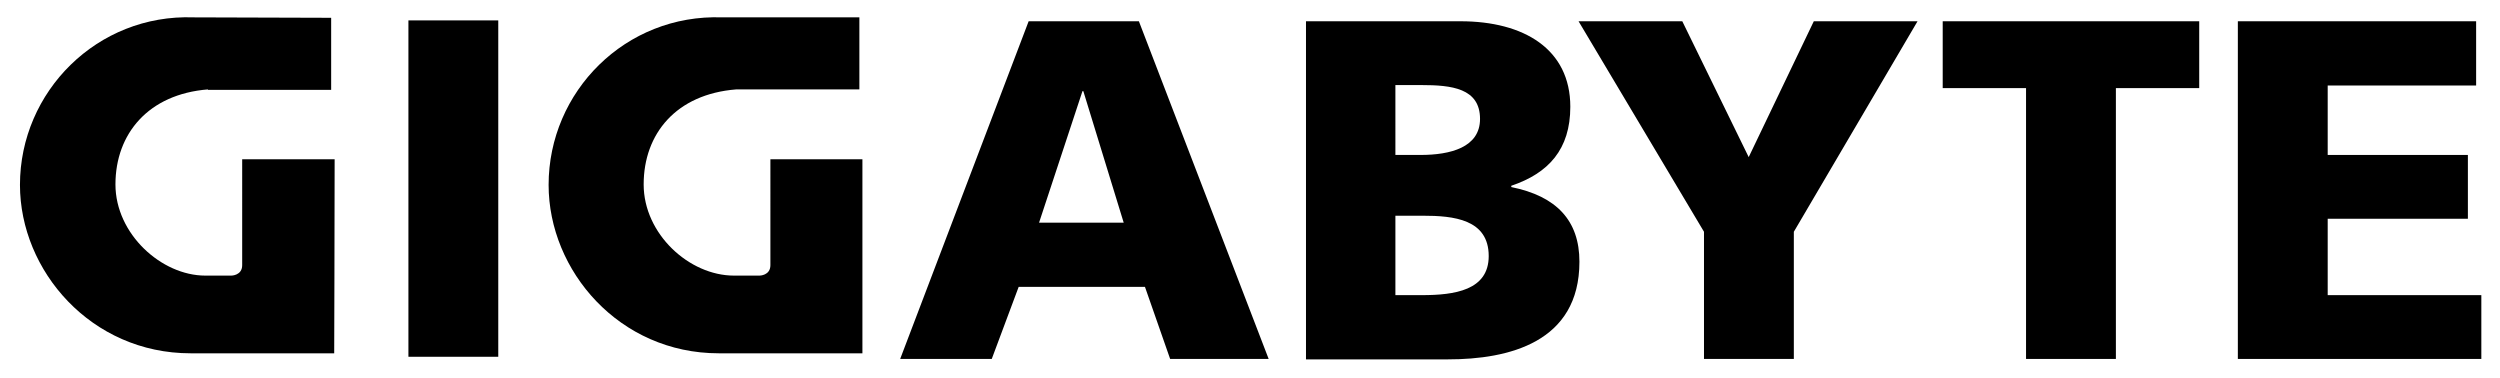 <?xml version="1.0" encoding="utf-8"?>
<!-- Generator: Adobe Illustrator 25.2.3, SVG Export Plug-In . SVG Version: 6.00 Build 0)  -->
<svg version="1.1" id="layer" xmlns="http://www.w3.org/2000/svg" xmlns:xlink="http://www.w3.org/1999/xlink" x="0px" y="0px"
	 viewBox="0 0 576 87" style="enable-background:new 0 0 576 87;" xml:space="preserve">
<rect x="94.1" y="4.7" width="20.7" height="77.5"/>
<path d="M237,4.9h25.4l29.9,77.8h-22.7l-5.8-16.6h-29.1l-6.2,16.6h-21.1L237,4.9 M249.6,21h-0.2l-10,30.3h19.5L249.6,21z"/>
<path d="M300.8,4.9h35.7c14.6,0,25.3,6.4,25.3,19.7c0,9.8-5,15.3-13.6,18.2v0.3c10.4,2.1,15.7,7.7,15.7,17.2
	c0,18.6-16.3,22.5-30.3,22.5h-32.7V4.9 M321.5,68h6.1c7.5,0,15.4-1.1,15.4-9c0-8.5-8.1-9.3-15.2-9.3h-6.3V68 M321.5,35.7h5.8
	c6.8,0,13.7-1.7,13.7-8.3c0-7.1-6.6-7.8-13.5-7.8h-6V35.7z"/>
<polyline points="392.6,53.4 363.7,4.9 387.6,4.9 402.9,36.2 417.9,4.9 441.8,4.9 413.3,53.4 413.3,82.7 392.6,82.7 392.6,53.4 "/>
<polyline points="466.8,20.3 447.6,20.3 447.6,4.9 506.7,4.9 506.7,20.3 487.5,20.3 487.5,82.7 466.8,82.7 466.8,20.3 "/>
<polyline points="515.6,4.9 570.5,4.9 570.5,19.7 536.3,19.7 536.3,35.7 568.6,35.7 568.6,50.4 536.3,50.4 536.3,68 571.7,68 
	571.7,82.7 515.6,82.7 515.6,4.9 "/>
<path d="M47.9,20.6c-13.7,1.1-21.3,10.2-21.3,21.9c0,11.4,10.6,21,20.7,21h2.2h3.8c0,0,2.5,0,2.5-2.4V36.7h21.3
	c0,13.7-0.1,44.7-0.1,44.7s-20.9,0-33.1,0c-22.9,0-39.3-19-39.3-38.8c0-21.5,17.8-39.4,40-38.6l31.7,0.1v16.6H47.9"/>
<path d="M169.6,20.6c-13.8,1.1-21.3,10.2-21.3,21.9c0,11.4,10.5,21,20.8,21h2.2h3.7c0,0,2.5,0,2.5-2.4V36.7h21.2
	c0,13.7,0,44.7,0,44.7s-21,0-33.1,0c-22.9,0-39.2-19-39.2-38.8c0-21.5,17.7-39.4,40-38.6L198,4v16.6H169.6"/>
<polyline points="584.2,7.3 580.5,7.3 580.5,5.8 589.8,5.8 589.8,7.3 586,7.3 586,17.8 584.2,17.8 584.2,7.3 "/>
<polyline points="591.5,5.8 594.3,5.8 598.1,15.8 601.8,5.8 604.7,5.8 604.7,17.8 602.9,17.8 602.9,7.4 602.9,7.4 598.9,17.8 
	597.2,17.8 593.3,7.4 593.2,7.4 593.2,17.8 591.5,17.8 591.5,5.8 "/>
</svg>
